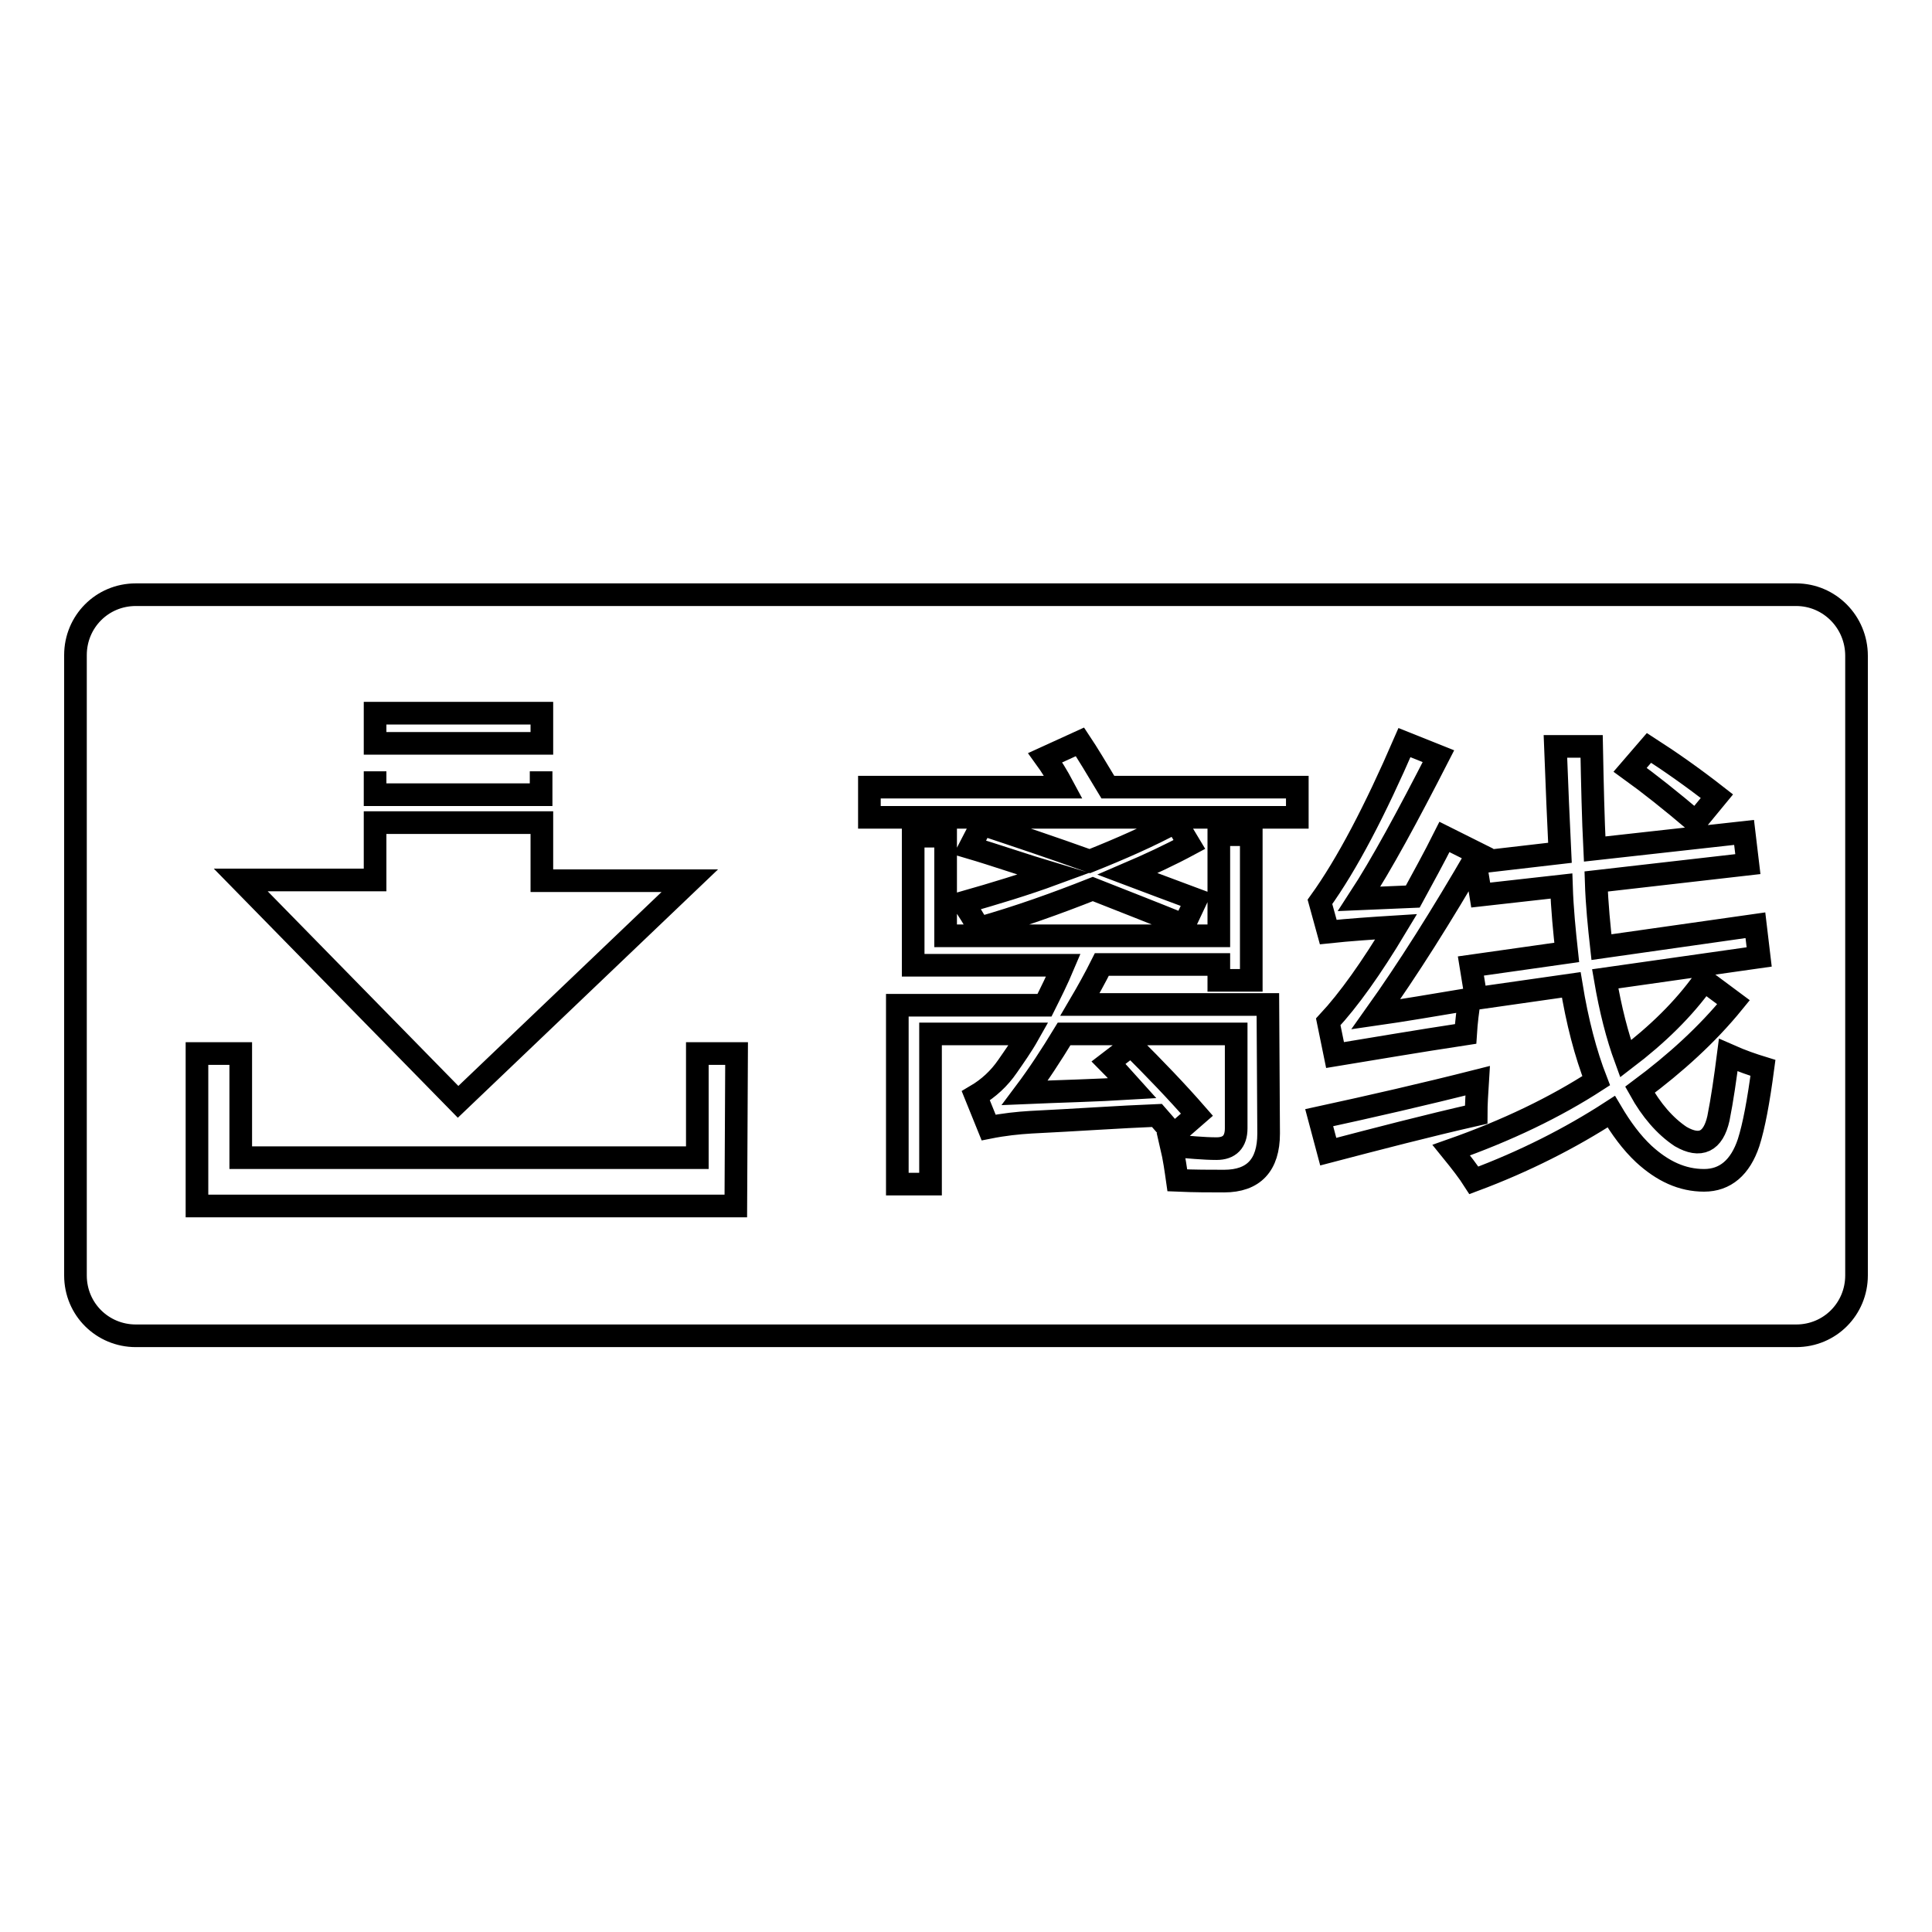 <?xml version="1.0" encoding="utf-8"?>
<!-- Svg Vector Icons : http://www.onlinewebfonts.com/icon -->
<!DOCTYPE svg PUBLIC "-//W3C//DTD SVG 1.1//EN" "http://www.w3.org/Graphics/SVG/1.1/DTD/svg11.dtd">
<svg version="1.1" xmlns="http://www.w3.org/2000/svg" xmlns:xlink="http://www.w3.org/1999/xlink" x="0px" y="0px" viewBox="0 0 256 256" enable-background="new 0 0 256 256" xml:space="preserve">
<g><g><path stroke-width="3" fill-opacity="0" stroke="#000000"  d="M238,78.8H18c-4.5,0-8,3.6-8,8v82.2c0,4.5,3.6,8,8,8H238c4.5,0,8-3.6,8-8V86.9C246,82.4,242.4,78.8,238,78.8z M218.5,99.1c2.8,1.8,5.8,3.9,9,6.4l-2.8,3.4c-3.3-2.8-6.2-5.1-8.7-6.9L218.5,99.1z M186.1,98.4l4.5,1.8c-4.1,8-7.5,14.3-10.5,18.9c2.3-0.1,4.7-0.2,7.1-0.3c1.3-2.4,2.8-5.1,4.2-7.9l4.4,2.2c-4.8,8.3-9.3,15.4-13.5,21.3c3.5-0.5,7.6-1.2,12.4-2c-0.2,1.5-0.4,3-0.5,4.6c-6.6,1-12.4,2-17.3,2.8l-0.9-4.4c2.7-2.9,5.7-7.1,9-12.6c-3.2,0.2-6.2,0.4-9,0.7l-1.1-4C178.5,114.5,182.2,107.4,186.1,98.4z M49.7,94.5h22.1v4H49.7V94.5L49.7,94.5z M71.7,102.2v3.1H49.7v-3.1 M49.7,116.6V109h22.1v7.7h19.6L60.7,146l-28.8-29.4H49.7z M97.5,159.8H26.1v-20.2h5.8v13.8h60.5v-13.8h5.2L97.5,159.8L97.5,159.8z M168.1,150.2c0,4.2-2,6.3-5.9,6.3c-1.9,0-3.9,0-6.2-0.1c-0.2-1.4-0.4-2.9-0.8-4.6c2.3,0.2,4.3,0.4,6,0.4c1.7,0,2.6-0.9,2.6-2.7V137H141c-1.7,2.8-3.4,5.4-5.2,7.8c4.6-0.2,9.3-0.3,14.2-0.6c-1-1.1-2-2.3-3.1-3.4l3-2.3c3.1,3.1,6,6.1,8.7,9.2l-3.1,2.7c-0.7-0.9-1.5-1.8-2.2-2.6c-5,0.2-10.6,0.6-16.7,0.9c-1.7,0.1-3.6,0.3-5.6,0.7l-1.7-4.2c1.7-1,3.1-2.3,4.2-3.9c0.9-1.3,1.9-2.7,2.8-4.3h-13v19.9h-4.4v-23.7h19.5c0.8-1.6,1.7-3.4,2.5-5.3H121v-17.1h4.3V124h36.2v-13.4h4.3v19.3h-4.3v-2.1h-15.5c-0.9,1.8-1.9,3.6-2.9,5.3h24.9L168.1,150.2L168.1,150.2z M128.5,112.3l1.6-3.1c4.5,1.5,9.3,3.1,14.3,4.9c4-1.6,7.9-3.3,11.4-5.2l1.8,3c-2.6,1.4-5.4,2.7-8.2,3.9c2.9,1.1,5.9,2.2,9.1,3.4l-1.6,3.4c-4.2-1.7-8.3-3.3-12.1-4.8c-4.8,1.9-9.8,3.7-15.1,5.2c-0.7-1.3-1.4-2.4-2.1-3.4c4.2-1.2,8.2-2.4,12-3.8C135.6,114.6,131.9,113.3,128.5,112.3z M171.9,108.3h-56.7v-4h25.7c-0.8-1.5-1.6-2.8-2.4-3.9l4.6-2.1c1,1.5,2.2,3.5,3.7,6h25.1V108.3L171.9,108.3z M174.8,148.1c6.9-1.5,13.9-3.1,21-4.9c-0.1,1.6-0.2,3.1-0.2,4.5c-6.6,1.5-13.1,3.2-19.6,4.9L174.8,148.1z M231.7,151.4c-1.1,3.3-3.1,5-5.9,5c-2.9,0-5.5-1.2-8-3.5c-1.6-1.5-3-3.4-4.3-5.6c-5.4,3.5-11.5,6.6-18.2,9.1c-0.7-1.1-1.7-2.4-3-4c7.4-2.6,13.8-5.7,19.2-9.2c-1.4-3.6-2.5-7.8-3.3-12.7l-12.6,1.8l-0.7-4.3l12.7-1.8c-0.3-2.8-0.6-5.7-0.7-8.8l-10.7,1.2l-0.7-4.3l11.2-1.3c-0.2-4.1-0.4-8.8-0.6-14.1h4.8c0.1,5.1,0.2,9.6,0.4,13.6l19.8-2.2l0.5,4.2l-20.1,2.3c0.1,3.1,0.4,6,0.7,8.7l20.4-2.9l0.5,4.2l-20.4,2.9c0.7,4.1,1.6,7.6,2.7,10.6c4.2-3.2,7.7-6.6,10.4-10.4l3.9,2.9c-3.5,4.3-7.7,8.1-12.4,11.6c1.5,2.7,3.3,4.8,5.4,6.2c2.6,1.5,4.3,0.7,5-2.4c0.5-2.5,0.9-5.3,1.3-8.4c1.8,0.8,3.3,1.3,4.6,1.7C233,146,232.4,149.2,231.7,151.4z"/></g></g>
</svg>